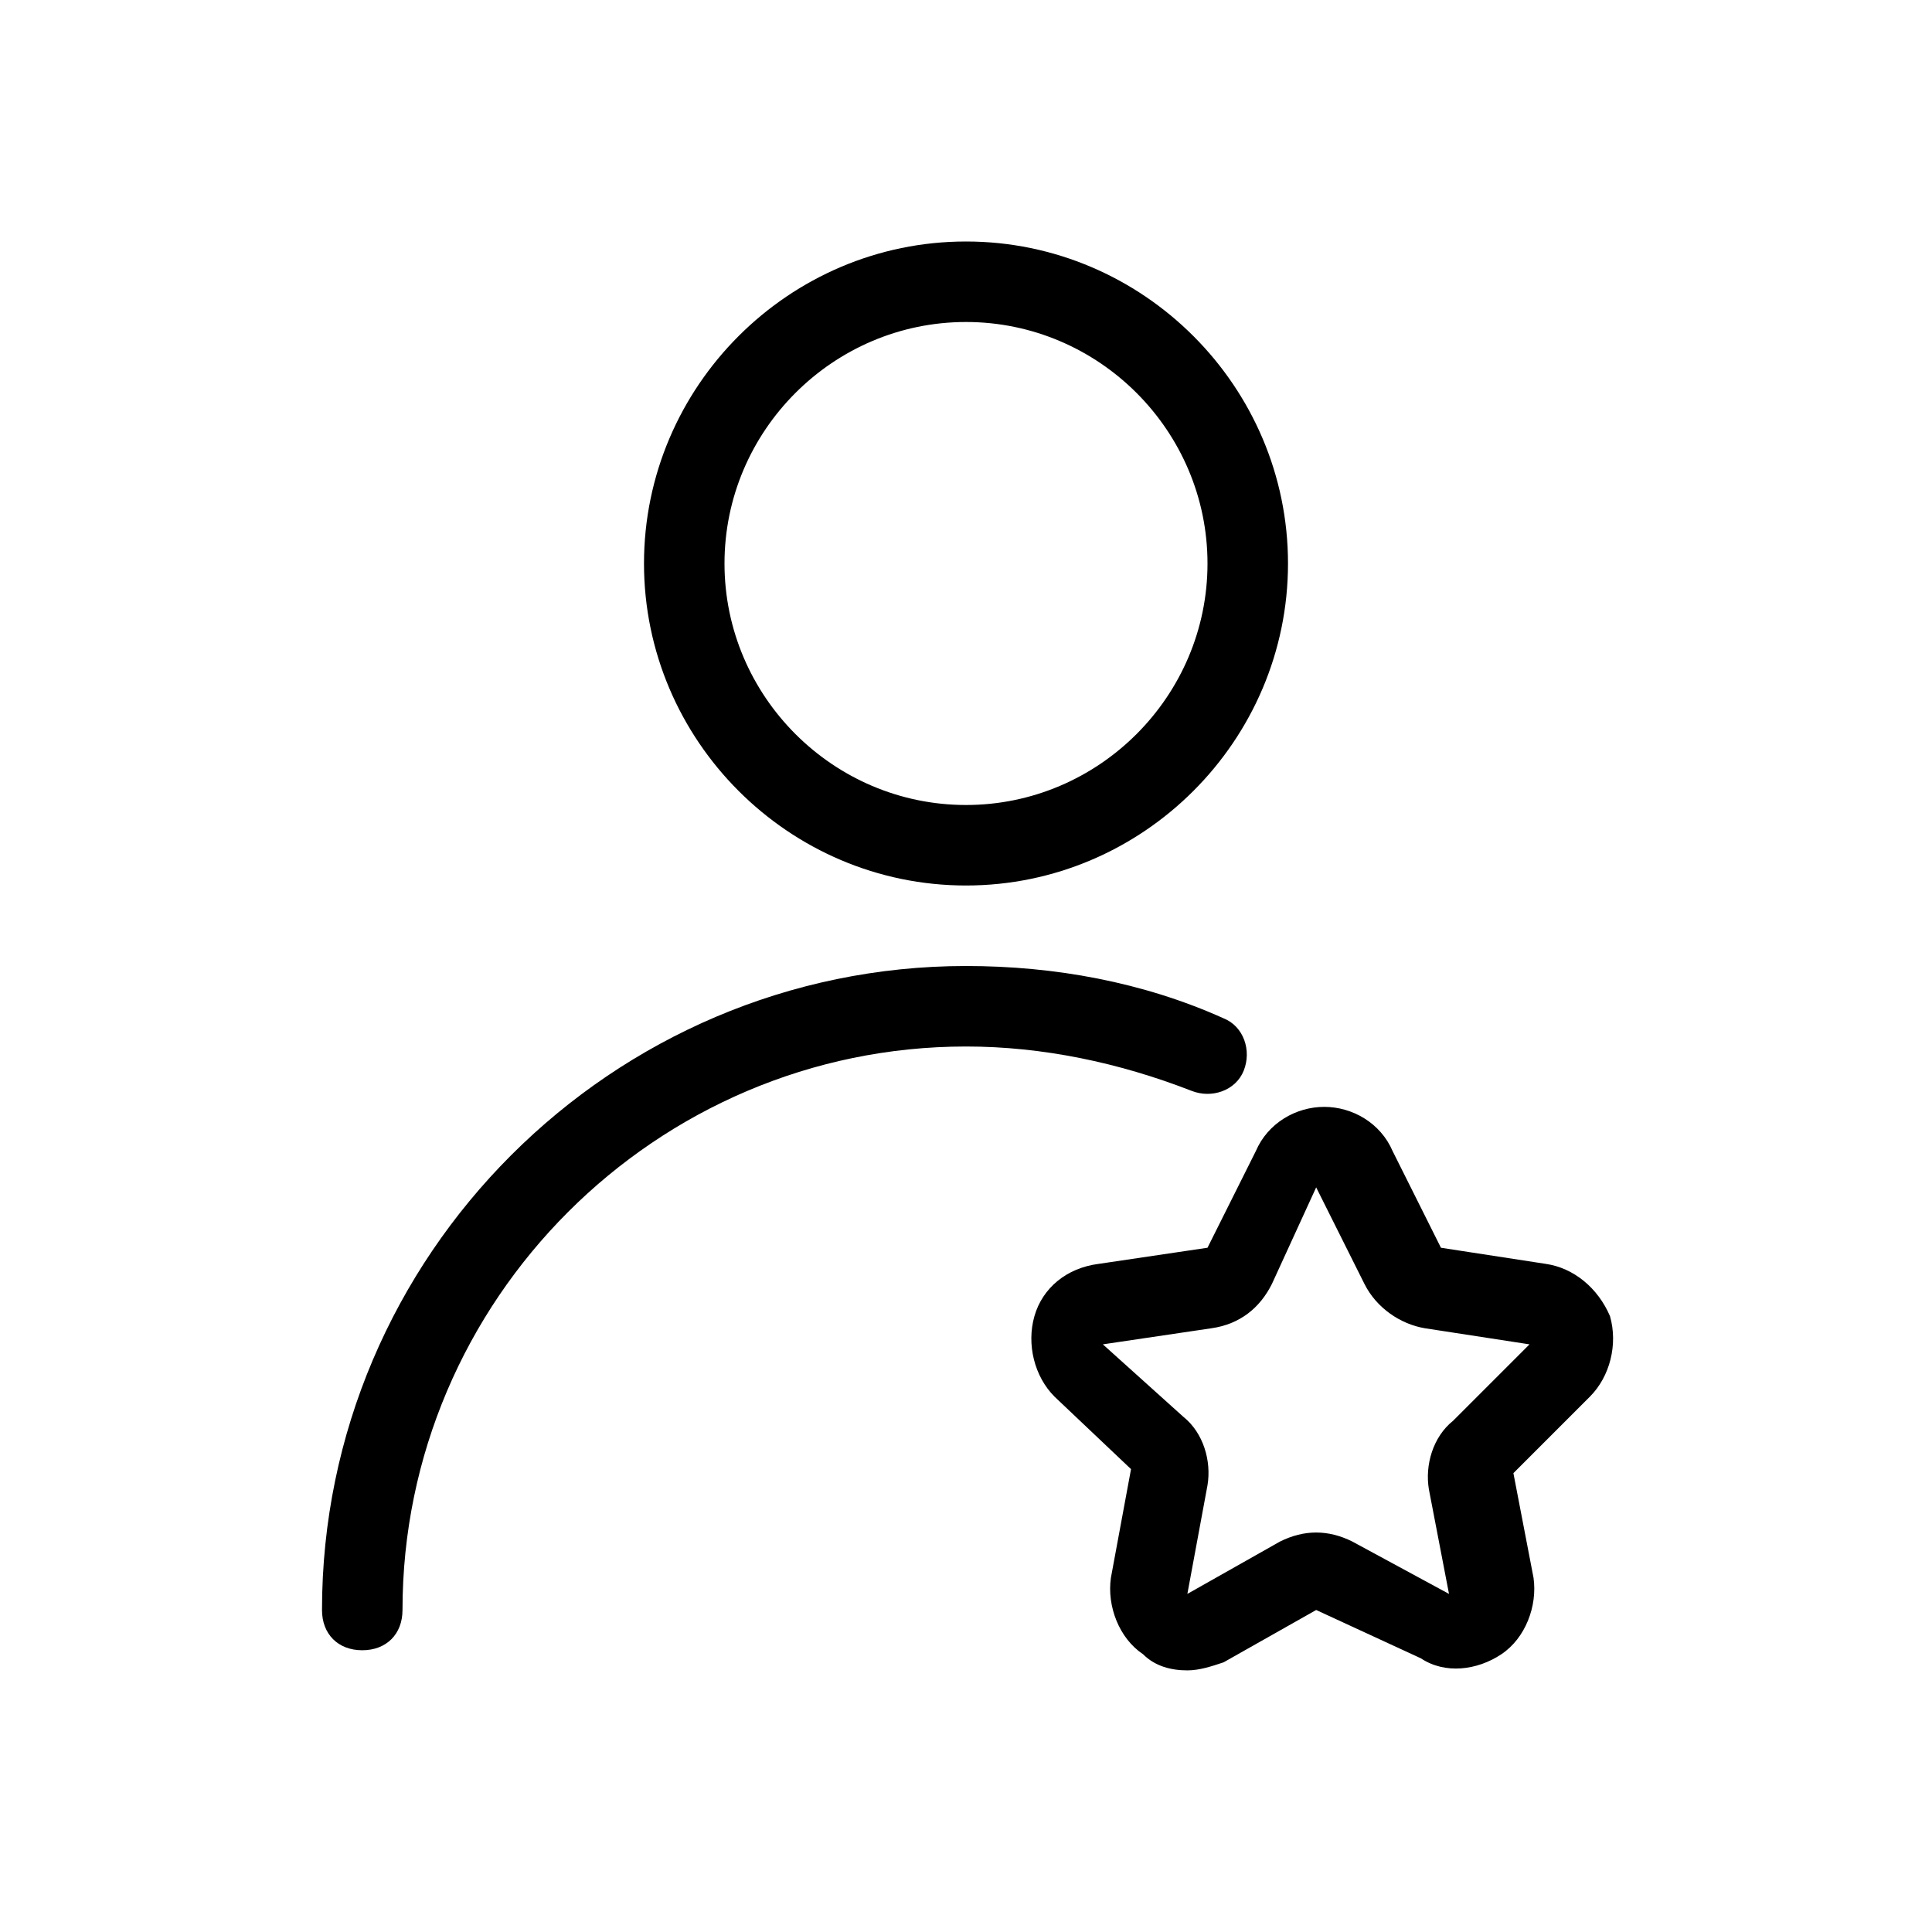 <svg class="svg-icon" style="width: 1em; height: 1em;vertical-align: middle;fill: currentColor;overflow: hidden;" viewBox="0 0 1024 1024" version="1.1" xmlns="http://www.w3.org/2000/svg"><path d="M629.333 885.333c-8.533 0-17.067-2.133-23.467-8.533-12.8-8.533-19.2-25.6-17.067-40.533l10.667-57.6-40.533-38.4c-10.667-10.667-14.933-27.733-10.667-42.667 4.267-14.933 17.067-25.6 34.133-27.733L640 661.333l25.6-51.2c6.4-14.933 21.333-23.467 36.267-23.467s29.867 8.533 36.267 23.467l25.6 51.2 55.467 8.533c14.933 2.133 27.733 12.8 34.133 27.733 4.267 14.933 0 32-10.667 42.667l-40.533 40.533 10.667 55.467c2.133 14.933-4.267 32-17.067 40.533-12.8 8.533-29.867 10.667-42.667 2.133L697.6 853.333l-49.067 27.733c-6.4 2.133-12.8 4.267-19.2 4.267z m68.267-256l-23.467 51.2c-6.4 12.8-17.067 21.333-32 23.467l-57.6 8.533 42.667 38.4c10.667 8.533 14.933 23.467 12.8 36.267l-10.667 57.6 49.067-27.733c12.8-6.4 25.6-6.4 38.4 0l51.2 27.733-10.667-55.467c-2.133-12.8 2.133-27.733 12.8-36.267l40.533-40.533-55.467-8.533c-12.8-2.133-25.6-10.667-32-23.467l-25.6-51.2z m19.2-10.667l-19.2 8.533 19.2-8.533zM512 469.333c-93.867 0-170.667-76.8-170.667-170.667s76.8-170.667 170.667-170.667 170.667 76.8 170.667 170.667-76.8 170.667-170.667 170.667z m0-298.667c-70.4 0-128 57.6-128 128s57.6 128 128 128 128-57.6 128-128-57.6-128-128-128zM192 874.667c-12.8 0-21.333-8.533-21.333-21.333 0-187.733 153.6-341.333 341.333-341.333 46.933 0 93.867 8.533 136.533 27.733 10.667 4.267 14.933 17.067 10.667 27.733-4.267 10.667-17.067 14.933-27.733 10.667-38.4-14.933-78.933-23.467-119.467-23.467-164.267 0-298.667 134.4-298.667 298.667 0 12.8-8.533 21.333-21.333 21.333z"  /></svg>